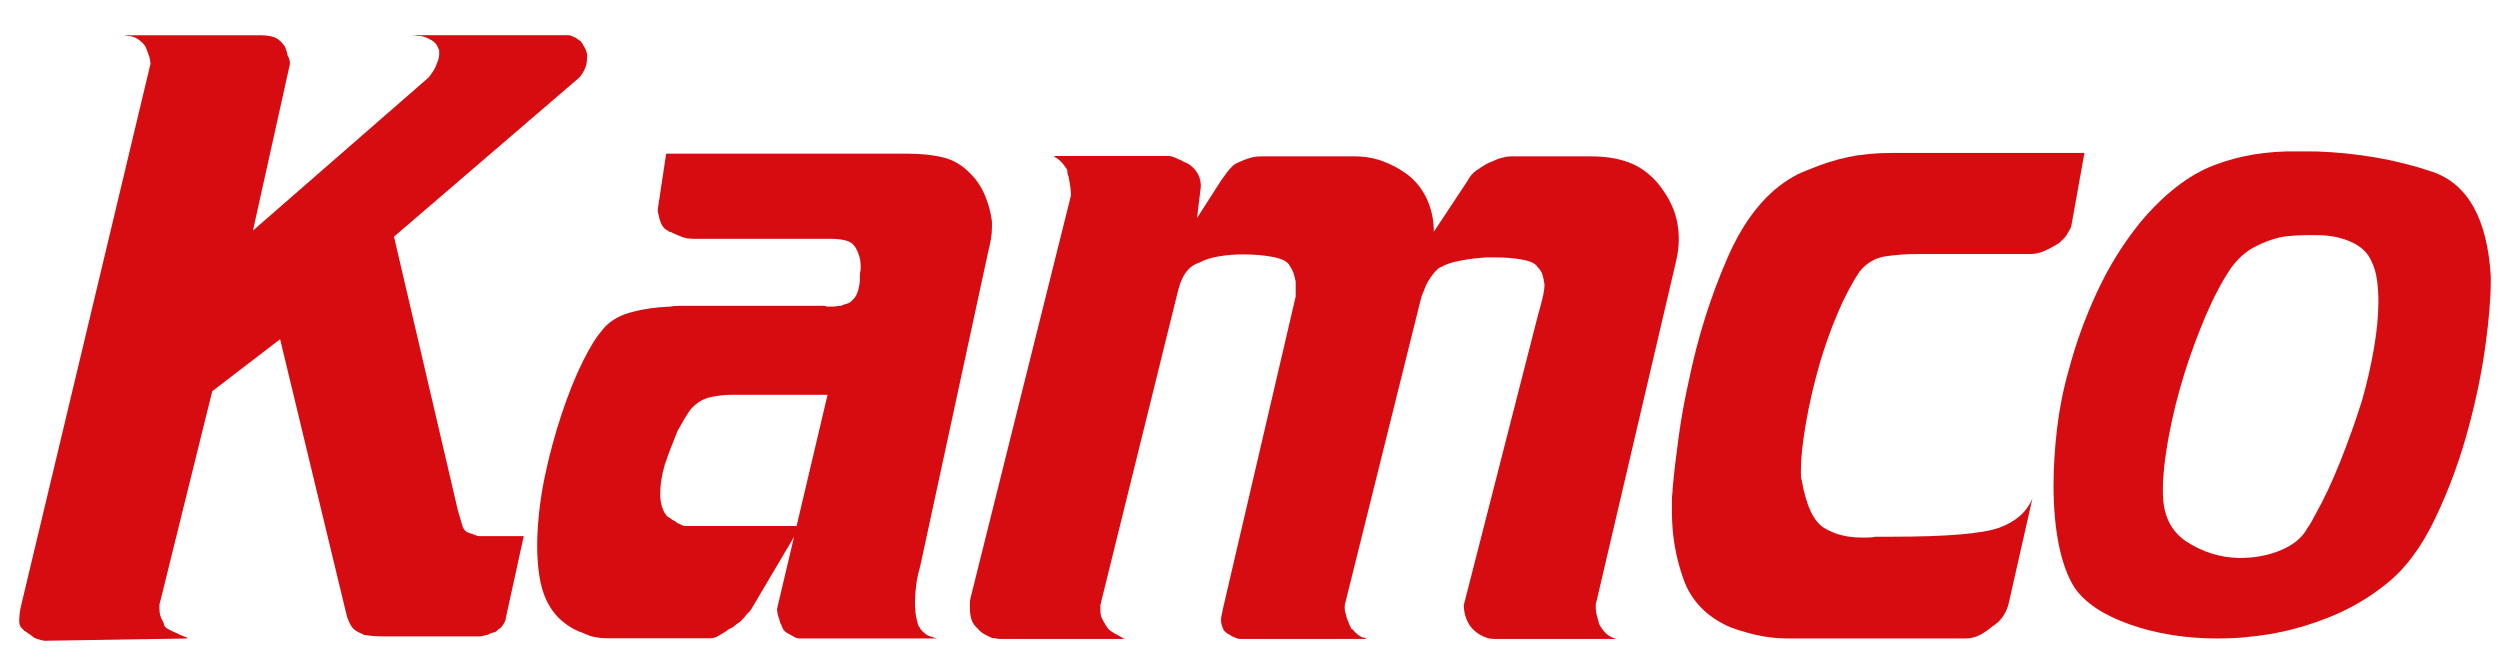 <?xml version="1.0" encoding="utf-8"?>
<!-- Generator: Adobe Illustrator 24.2.3, SVG Export Plug-In . SVG Version: 6.00 Build 0)  -->
<svg version="1.1" id="Layer_1" xmlns="http://www.w3.org/2000/svg" xmlns:xlink="http://www.w3.org/1999/xlink" x="0px" y="0px"
	 viewBox="0 0 382 100" style="enable-background:new 0 0 382 100;" xml:space="preserve">
<style type="text/css">
	.st0{fill:none;}
	.st1{fill:#D70C10;}
</style>
<g id="Layer_x0020_1">
	<rect x="0.32" y="0" class="st0" width="381.68" height="38.55"/>
	<path class="st1" d="M22.06,6.89c-0.23-0.31-0.54-0.6-0.92-0.86c-0.38-0.27-0.81-0.44-1.27-0.52c-0.23,0-0.42-0.02-0.58-0.06
		c-0.15-0.04-0.31-0.06-0.46-0.06H39.8c0.84,0,1.54,0.1,2.07,0.29c0.54,0.19,1.04,0.6,1.5,1.21c0.08,0.08,0.15,0.21,0.23,0.4
		c0.08,0.19,0.15,0.4,0.23,0.63c0,0.08,0.02,0.17,0.06,0.29c0.04,0.12,0.06,0.21,0.06,0.29c0.15,0.23,0.25,0.46,0.29,0.69
		c0.04,0.23,0.06,0.42,0.06,0.58l-5.65,25.46l26.84-23.39c0.31-0.38,0.58-0.77,0.81-1.15c0.23-0.38,0.38-0.73,0.46-1.04
		c0.15-0.31,0.25-0.58,0.29-0.81c0.04-0.23,0.06-0.46,0.06-0.69c0-0.15,0-0.29,0-0.4c0-0.12-0.04-0.21-0.12-0.29
		c-0.15-0.54-0.48-0.96-0.98-1.27c-0.5-0.31-1.06-0.54-1.67-0.69c-0.31,0-0.58-0.02-0.81-0.06c-0.23-0.04-0.46-0.06-0.69-0.06h23.96
		c0.15,0,0.29,0.02,0.4,0.06c0.12,0.04,0.25,0.1,0.4,0.17c0.23,0.08,0.44,0.19,0.63,0.35c0.19,0.15,0.36,0.27,0.52,0.35
		c0.08,0.15,0.15,0.27,0.23,0.35c0.08,0.08,0.12,0.15,0.12,0.23c0.23,0.31,0.4,0.65,0.52,1.04c0.12,0.38,0.13,0.77,0.06,1.15
		c0,0.46-0.1,0.92-0.29,1.38c-0.19,0.46-0.48,0.92-0.86,1.38L60.2,36.16l9.79,41.94c0.15,0.46,0.27,0.84,0.35,1.15
		c0.08,0.31,0.15,0.58,0.23,0.81c0.08,0.31,0.17,0.56,0.29,0.75c0.12,0.19,0.29,0.36,0.52,0.52c0.08,0,0.19,0.04,0.35,0.12
		s0.31,0.12,0.46,0.12c0.08,0.08,0.13,0.12,0.17,0.12s0.1,0,0.17,0c0.08,0.08,0.19,0.13,0.35,0.17c0.15,0.04,0.27,0.06,0.35,0.06
		h6.8l-2.65,12.1c0,0.08-0.02,0.17-0.06,0.29c-0.04,0.12-0.06,0.25-0.06,0.4c-0.08,0.23-0.19,0.46-0.35,0.69
		c-0.15,0.23-0.31,0.42-0.46,0.58c-0.15,0.08-0.27,0.15-0.35,0.23c-0.08,0.08-0.15,0.15-0.23,0.23c-0.08,0.08-0.19,0.13-0.35,0.17
		c-0.15,0.04-0.35,0.1-0.58,0.17c-0.08,0.08-0.17,0.13-0.29,0.17c-0.12,0.04-0.21,0.06-0.29,0.06c-0.23,0.08-0.44,0.13-0.63,0.17
		c-0.19,0.04-0.36,0.06-0.52,0.06H58.7c-0.69,0-1.27-0.02-1.73-0.06s-0.92-0.1-1.38-0.17c-0.08-0.08-0.17-0.13-0.29-0.17
		c-0.12-0.04-0.25-0.1-0.4-0.17c-0.46-0.23-0.81-0.48-1.04-0.75c-0.23-0.27-0.46-0.71-0.69-1.32c-0.08-0.15-0.13-0.33-0.17-0.52
		c-0.04-0.19-0.1-0.4-0.17-0.63L42.8,51.83l-10.37,7.95l-7.95,32.14c-0.08,0.23-0.12,0.42-0.12,0.58c0,0.15,0,0.31,0,0.46
		c0,0.38,0.04,0.73,0.12,1.04c0.08,0.31,0.19,0.58,0.35,0.81c0,0.08,0.04,0.17,0.12,0.29c0.08,0.12,0.12,0.25,0.12,0.4
		c0.08,0.23,0.29,0.44,0.63,0.63c0.35,0.19,0.71,0.36,1.09,0.52c0.61,0.31,1.13,0.54,1.56,0.69c0.42,0.15,0.4,0.23-0.06,0.23
		L6.74,97.91c-0.38-0.08-0.75-0.17-1.09-0.29c-0.35-0.12-0.63-0.29-0.86-0.52c-0.23-0.15-0.42-0.29-0.58-0.4
		c-0.15-0.12-0.31-0.21-0.46-0.29c-0.15-0.15-0.27-0.27-0.35-0.35c-0.08-0.08-0.15-0.15-0.23-0.23c-0.08-0.15-0.13-0.29-0.17-0.4
		s-0.06-0.29-0.06-0.52c0-0.31,0.02-0.67,0.06-1.09s0.13-0.94,0.29-1.56l19.7-82.49c0-0.15-0.02-0.35-0.06-0.58s-0.1-0.46-0.17-0.69
		c-0.08-0.15-0.13-0.31-0.17-0.46c-0.04-0.15-0.1-0.31-0.17-0.46c-0.08-0.15-0.13-0.29-0.17-0.4C22.2,7.07,22.14,6.97,22.06,6.89
		L22.06,6.89z"/>
	<path id="_x31_" class="st1" d="M100.52,31.89l1.27-8.41h36.87c2.07,0,3.9,0.19,5.47,0.58c1.57,0.38,2.98,1.23,4.21,2.53
		c0.92,0.92,1.65,2.04,2.19,3.34c0.54,1.31,0.88,2.61,1.04,3.92c0,0.15,0,0.31,0,0.46s0,0.31,0,0.46c0,0.61-0.06,1.23-0.17,1.84
		s-0.25,1.23-0.4,1.84L140.61,86.5c-0.31,1.08-0.52,2.07-0.63,3c-0.12,0.92-0.17,1.77-0.17,2.53c0,0.84,0.06,1.57,0.17,2.19
		c0.12,0.61,0.25,1.11,0.4,1.5c0.08,0.08,0.13,0.13,0.17,0.17s0.06,0.1,0.06,0.17c0.23,0.31,0.5,0.58,0.81,0.81
		c0.31,0.23,0.65,0.38,1.04,0.46c0.15,0.08,0.31,0.13,0.46,0.17c0.15,0.04,0.31,0.06,0.46,0.06h-21.08c-0.15,0-0.33-0.02-0.52-0.06
		c-0.19-0.04-0.4-0.13-0.63-0.29c-0.15-0.08-0.33-0.17-0.52-0.29c-0.19-0.12-0.36-0.21-0.52-0.29c-0.15-0.15-0.27-0.27-0.35-0.35
		c-0.08-0.08-0.12-0.15-0.12-0.23c-0.08-0.08-0.13-0.19-0.17-0.35s-0.1-0.27-0.17-0.35c-0.08-0.15-0.13-0.33-0.17-0.52
		c-0.04-0.19-0.1-0.36-0.17-0.52c-0.08-0.23-0.13-0.46-0.17-0.69c-0.04-0.23-0.06-0.42-0.06-0.58l7.72-32.72h-14.4
		c-1.31,0-2.52,0.13-3.63,0.4c-1.11,0.27-2.09,0.9-2.94,1.9c-0.23,0.31-0.52,0.75-0.86,1.32c-0.35,0.58-0.71,1.21-1.09,1.9
		c-0.31,0.77-0.63,1.59-0.98,2.48c-0.35,0.88-0.67,1.79-0.98,2.71c-0.23,0.77-0.4,1.54-0.52,2.3c-0.12,0.77-0.17,1.5-0.17,2.19
		c0,0.69,0.1,1.34,0.29,1.96c0.19,0.61,0.48,1.11,0.86,1.5c0.08,0,0.21,0.08,0.4,0.23c0.19,0.15,0.44,0.31,0.75,0.46
		c0.08,0.08,0.17,0.15,0.29,0.23c0.12,0.08,0.21,0.12,0.29,0.12c0.15,0.08,0.31,0.15,0.46,0.23c0.15,0.08,0.31,0.12,0.46,0.12h17.63
		l-7.49,12.67c-0.08,0.15-0.19,0.31-0.35,0.46c-0.15,0.15-0.31,0.31-0.46,0.46c-0.15,0.23-0.31,0.42-0.46,0.58
		c-0.15,0.15-0.31,0.31-0.46,0.46c-0.23,0.15-0.42,0.29-0.58,0.4c-0.15,0.12-0.31,0.25-0.46,0.4c-0.15,0.08-0.35,0.17-0.58,0.29
		c-0.23,0.12-0.42,0.25-0.58,0.4c-0.38,0.23-0.77,0.46-1.15,0.69c-0.38,0.23-0.81,0.35-1.27,0.35H93.37c-0.08,0-0.17,0-0.29,0
		c-0.12,0-0.25,0-0.4,0c-0.54,0-1.11-0.06-1.73-0.17c-0.61-0.12-1.23-0.33-1.84-0.63c-1.15-0.38-2.21-0.98-3.17-1.79
		c-0.96-0.81-1.75-1.82-2.36-3.05c-0.54-1.08-0.92-2.34-1.15-3.8c-0.23-1.46-0.35-3-0.35-4.61c0-1.61,0.1-3.32,0.29-5.13
		c0.19-1.8,0.48-3.63,0.86-5.47c0.69-3.3,1.56-6.51,2.59-9.62c1.04-3.11,2.13-5.82,3.28-8.12c0.46-0.92,0.92-1.77,1.38-2.53
		c0.46-0.77,0.92-1.42,1.38-1.96c1-1.38,2.46-2.34,4.38-2.88c1.92-0.54,3.96-0.84,6.11-0.92c0.46-0.08,0.94-0.12,1.44-0.12
		s0.98,0,1.44,0h20.62c0.15,0,0.27,0.02,0.35,0.06c0.08,0.04,0.19,0.06,0.35,0.06c0.08,0,0.17,0,0.29,0c0.12,0,0.21,0,0.29,0
		c0.23,0,0.46-0.02,0.69-0.06c0.23-0.04,0.46-0.06,0.69-0.06c0.15-0.08,0.35-0.15,0.58-0.23c0.23-0.08,0.46-0.15,0.69-0.23
		c0.61-0.46,1.02-0.96,1.21-1.5c0.19-0.54,0.33-1.15,0.4-1.84c0-0.31,0-0.6,0-0.86c0-0.27,0.04-0.56,0.12-0.86c0-0.08,0-0.13,0-0.17
		s0-0.1,0-0.17c0,0,0-0.02,0-0.06s0-0.1,0-0.17c0-0.61-0.1-1.19-0.29-1.73c-0.19-0.54-0.4-0.96-0.63-1.27
		c-0.31-0.46-0.79-0.77-1.44-0.92c-0.65-0.15-1.36-0.23-2.13-0.23h-21.08c-0.69,0-1.32-0.12-1.9-0.35s-1.09-0.46-1.56-0.69
		c-0.08,0-0.15-0.02-0.23-0.06c-0.08-0.04-0.15-0.1-0.23-0.17c-0.38-0.15-0.69-0.46-0.92-0.92c-0.23-0.46-0.38-0.96-0.46-1.5
		c-0.08-0.15-0.12-0.31-0.12-0.46S100.51,32.05,100.52,31.89L100.52,31.89z"/>
	<path id="_x32_" class="st1" d="M163.08,26.02c0-0.08-0.08-0.21-0.23-0.4c-0.15-0.19-0.31-0.4-0.46-0.63
		c-0.08-0.08-0.15-0.15-0.23-0.23c-0.08-0.08-0.15-0.15-0.23-0.23c-0.15-0.15-0.33-0.29-0.52-0.4c-0.19-0.12-0.33-0.21-0.4-0.29
		h17.63c0.15,0,0.35,0.04,0.58,0.12c0.23,0.08,0.5,0.19,0.81,0.35c0,0,0.04,0.02,0.12,0.06c0.08,0.04,0.15,0.06,0.23,0.06
		c0.23,0.15,0.44,0.27,0.63,0.35c0.19,0.08,0.36,0.15,0.52,0.23c0.61,0.38,1.09,0.86,1.44,1.44s0.52,1.25,0.52,2.02l-0.58,4.84
		l3.69-5.76c0.15-0.23,0.31-0.44,0.46-0.63c0.15-0.19,0.31-0.4,0.46-0.63c0.23-0.31,0.48-0.6,0.75-0.86
		c0.27-0.27,0.6-0.48,0.98-0.63c0.15-0.08,0.29-0.13,0.4-0.17c0.12-0.04,0.25-0.1,0.4-0.17c0.38-0.15,0.79-0.29,1.21-0.4
		c0.42-0.12,0.94-0.17,1.56-0.17h14.17c1.54,0,2.98,0.25,4.32,0.75c1.34,0.5,2.59,1.17,3.74,2.02c1.31,1,2.3,2.27,3,3.8
		c0.69,1.54,1.04,3.19,1.04,4.95l5.18-7.83c0.31-0.61,0.73-1.11,1.27-1.5c0.54-0.38,1.08-0.73,1.61-1.04
		c0.31-0.15,0.61-0.29,0.92-0.4c0.31-0.12,0.61-0.25,0.92-0.4c0.31-0.08,0.61-0.15,0.92-0.23c0.31-0.08,0.61-0.12,0.92-0.12h12.33
		c2,0,3.8,0.27,5.41,0.81c1.61,0.54,3.07,1.5,4.38,2.88c1.15,1.31,2.04,2.69,2.65,4.15c0.61,1.46,0.92,3.07,0.92,4.84
		c0,0.54-0.04,1.11-0.12,1.73c-0.08,0.61-0.19,1.23-0.35,1.84l-12.1,51.73c-0.08,0.15-0.12,0.33-0.12,0.52c0,0.19,0,0.36,0,0.52
		c0,0.38,0.06,0.77,0.17,1.15c0.12,0.38,0.21,0.73,0.29,1.04c0,0.08,0.02,0.15,0.06,0.23c0.04,0.08,0.06,0.12,0.06,0.12
		c0.23,0.46,0.56,0.9,0.98,1.32c0.42,0.42,0.98,0.71,1.67,0.86H228.4c-0.61,0-1.21-0.13-1.79-0.4c-0.58-0.27-1.09-0.63-1.56-1.09
		c-0.38-0.38-0.71-0.9-0.98-1.56c-0.27-0.65-0.4-1.36-0.4-2.13l11.29-44.13c0.31-1.08,0.56-2.02,0.75-2.82
		c0.19-0.81,0.29-1.48,0.29-2.02c-0.08-0.54-0.17-1.02-0.29-1.44c-0.12-0.42-0.36-0.83-0.75-1.21c-0.31-0.54-1.08-0.92-2.3-1.15
		c-1.23-0.23-2.61-0.35-4.15-0.35c-0.23,0-0.46,0-0.69,0s-0.46,0-0.69,0c-1.31,0.08-2.57,0.23-3.8,0.46
		c-1.23,0.23-2.15,0.5-2.76,0.81c-0.08,0.08-0.17,0.13-0.29,0.17s-0.25,0.1-0.4,0.17c-0.46,0.38-0.9,0.88-1.32,1.5
		c-0.42,0.61-0.75,1.27-0.98,1.96c-0.15,0.31-0.27,0.6-0.35,0.86c-0.08,0.27-0.15,0.56-0.23,0.86l-11.52,46.32c0,0.15,0,0.35,0,0.58
		s0.04,0.46,0.12,0.69c0.08,0.38,0.19,0.77,0.35,1.15c0.15,0.38,0.31,0.73,0.46,1.04c0,0.08,0.02,0.13,0.06,0.17
		c0.04,0.04,0.1,0.06,0.17,0.06c0.23,0.31,0.52,0.6,0.86,0.86c0.35,0.27,0.71,0.44,1.09,0.52c0.15,0.08,0.27,0.12,0.35,0.12
		c0.08,0,0.15,0,0.23,0h-19.59c-0.15,0-0.31-0.02-0.46-0.06c-0.15-0.04-0.31-0.1-0.46-0.17c-0.23-0.08-0.46-0.19-0.69-0.35
		c-0.23-0.15-0.42-0.27-0.58-0.35c-0.15-0.15-0.27-0.27-0.35-0.35c-0.08-0.08-0.12-0.15-0.12-0.23c-0.08-0.15-0.15-0.35-0.23-0.58
		c-0.08-0.23-0.12-0.5-0.12-0.81c0-0.23,0.04-0.52,0.12-0.86c0.08-0.35,0.15-0.71,0.23-1.09l11.06-47.47c0-0.31,0-0.58,0-0.81
		c0-0.23,0-0.46,0-0.69c0-0.15,0-0.29,0-0.4s0-0.25,0-0.4c-0.08-0.38-0.17-0.77-0.29-1.15c-0.12-0.38-0.33-0.81-0.63-1.27
		c-0.31-0.61-1.15-1.06-2.53-1.32c-1.38-0.27-2.92-0.4-4.61-0.4c-1.23,0-2.44,0.1-3.63,0.29c-1.19,0.19-2.21,0.52-3.05,0.98
		c-0.77,0.23-1.42,0.69-1.96,1.38c-0.54,0.69-0.96,1.65-1.27,2.88l-11.87,48.04c0,0.08,0,0.17,0,0.29c0,0.12,0,0.25,0,0.4
		c0,0.54,0.06,0.94,0.17,1.21c0.12,0.27,0.25,0.52,0.4,0.75c0,0.08,0.02,0.12,0.06,0.12c0.04,0,0.06,0,0.06,0
		c0,0.08,0.02,0.15,0.06,0.23c0.04,0.08,0.1,0.15,0.17,0.23c0.15,0.31,0.4,0.58,0.75,0.81c0.35,0.23,0.75,0.46,1.21,0.69
		c0.15,0.08,0.29,0.15,0.4,0.23c0.12,0.08,0.25,0.15,0.4,0.23h-19.01c-0.15,0-0.33-0.02-0.52-0.06c-0.19-0.04-0.4-0.06-0.63-0.06
		c-0.38-0.15-0.79-0.35-1.21-0.58c-0.42-0.23-0.75-0.5-0.98-0.81c-0.46-0.38-0.79-0.83-0.98-1.32c-0.19-0.5-0.29-1.13-0.29-1.9
		c0-0.23,0-0.48,0-0.75c0-0.27,0.04-0.56,0.12-0.86l15.32-61.41c0-0.54-0.04-1.04-0.12-1.5c-0.08-0.46-0.15-0.92-0.23-1.38
		c-0.08-0.15-0.13-0.31-0.17-0.46C163.1,26.33,163.08,26.17,163.08,26.02L163.08,26.02z"/>
	<path id="_x33_" class="st1" d="M289.01,23.37h29.49l-1.96,10.94c0,0.15-0.06,0.35-0.17,0.58c-0.12,0.23-0.25,0.46-0.4,0.69
		c-0.08,0.15-0.15,0.29-0.23,0.4c-0.08,0.12-0.15,0.21-0.23,0.29c-0.15,0.15-0.31,0.31-0.46,0.46c-0.15,0.15-0.27,0.27-0.35,0.35
		c-0.08,0.08-0.15,0.13-0.23,0.17c-0.08,0.04-0.12,0.06-0.12,0.06c-0.61,0.38-1.27,0.73-1.96,1.04c-0.69,0.31-1.42,0.46-2.19,0.46
		h-17.05c-1.77,0-3.44,0.12-5.01,0.35c-1.57,0.23-2.9,1-3.97,2.3c-1.23,1.84-2.36,3.99-3.4,6.45c-1.04,2.46-1.94,4.99-2.71,7.6
		c-0.92,3.23-1.63,6.3-2.13,9.22c-0.5,2.92-0.75,5.26-0.75,7.03c0,0.31,0,0.6,0,0.86c0,0.27,0.04,0.52,0.12,0.75
		c0.69,3.92,1.84,6.36,3.46,7.32c1.61,0.96,3.46,1.44,5.53,1.44c0.38,0,0.77,0,1.15,0c0.38,0,0.77-0.04,1.15-0.12
		c0.38,0,0.79,0,1.21,0c0.42,0,0.83,0,1.21,0c8.45,0,13.94-0.46,16.48-1.38c2.53-0.92,4.22-2.42,5.07-4.49l-3.57,15.78
		c-0.15,0.77-0.42,1.46-0.81,2.07c-0.38,0.61-0.81,1.08-1.27,1.38c-0.08,0.08-0.13,0.13-0.17,0.17c-0.04,0.04-0.1,0.06-0.17,0.06
		c-0.61,0.54-1.27,1-1.96,1.38c-0.69,0.38-1.5,0.58-2.42,0.58h-24.89c-0.15,0-0.31,0-0.46,0c-0.15,0-0.31,0-0.46,0
		c-0.15,0-0.31,0-0.46,0c-0.15,0-0.31,0-0.46,0c-1.54,0-2.92-0.12-4.15-0.35s-2.3-0.5-3.23-0.81c-0.31-0.08-0.61-0.17-0.92-0.29
		c-0.31-0.12-0.58-0.21-0.81-0.29c-3.53-1.54-5.89-3.96-7.09-7.26c-1.19-3.3-1.79-6.76-1.79-10.37c0-0.31,0-0.61,0-0.92
		s0-0.61,0-0.92s0.02-0.61,0.06-0.92c0.04-0.31,0.06-0.61,0.06-0.92c0.23-2.46,0.54-5.07,0.92-7.83c0.38-2.77,0.88-5.53,1.5-8.3
		c1.38-6.76,3.38-13.12,5.99-19.07c2.61-5.95,5.99-10.08,10.14-12.38c0.38-0.23,0.77-0.42,1.15-0.58c0.38-0.15,0.77-0.31,1.15-0.46
		c2-0.84,3.99-1.48,5.99-1.9C284.43,23.58,286.62,23.37,289.01,23.37L289.01,23.37z"/>
	<path id="_x34_" class="st1" d="M364.59,89.25c-2.61,2.09-5.43,3.74-8.47,4.97c-3.03,1.23-6.09,2.11-9.16,2.65
		c-1.38,0.23-2.75,0.4-4.09,0.52s-2.67,0.17-3.97,0.17c-4.92,0-9.39-0.71-13.42-2.13c-4.03-1.42-6.85-3.28-8.47-5.61
		c-1.08-1.69-1.88-3.88-2.42-6.57c-0.54-2.69-0.81-5.7-0.81-9.01c0-2.69,0.17-5.55,0.52-8.6c0.35-3.03,0.94-6.05,1.79-9.04
		c1.08-4.09,2.52-8.06,4.32-11.94c1.8-3.9,4.01-7.45,6.62-10.68c3.61-4.3,7.35-7.22,11.23-8.72c3.88-1.5,8.16-2.21,12.85-2.13
		c0.38,0,0.77,0,1.15,0c0.38,0,0.73,0,1.04,0v12.79c-0.77,0-1.57,0.02-2.42,0.06c-0.84,0.04-1.69,0.13-2.53,0.29
		c-1.31,0.31-2.61,0.81-3.92,1.5c-1.31,0.69-2.5,1.77-3.57,3.23c-1.38,2.07-2.67,4.51-3.86,7.32s-2.25,5.66-3.17,8.58
		c-1.08,3.46-1.9,6.78-2.48,9.97c-0.58,3.19-0.86,5.78-0.86,7.78c0,0.08,0,0.13,0,0.17c0,0.04,0,0.06,0,0.06c0,0.08,0,0.13,0,0.17
		c0,0.04,0,0.1,0,0.17c0,3.46,1.21,5.97,3.63,7.55c2.42,1.57,5.05,2.4,7.89,2.48c0.08,0,0.13,0,0.17,0c0.04,0,0.1,0,0.17,0
		c2.23,0,4.3-0.4,6.22-1.21c1.92-0.81,3.26-1.94,4.03-3.4c0.23-0.31,0.44-0.63,0.63-0.98c0.19-0.35,0.36-0.67,0.52-0.98
		c1.31-2.3,2.57-4.99,3.8-8.06c1.23-3.07,2.34-6.18,3.34-9.33c0.77-2.69,1.38-5.36,1.84-8.01c0.46-2.65,0.69-5.05,0.69-7.2
		c0-1.23-0.08-2.36-0.23-3.4c-0.15-1.04-0.42-1.94-0.81-2.71c-0.54-1.31-1.57-2.3-3.11-3c-1.54-0.69-3.26-1.04-5.18-1.04
		c-0.08,0-0.15,0-0.23,0s-0.12,0-0.12,0c-0.08,0-0.15,0-0.23,0c-0.08,0-0.15,0-0.23,0V23.14c0.15,0,0.29,0,0.4,0s0.21,0,0.29,0
		c6.37,0.23,12.27,1.27,17.69,3.11c5.41,1.84,8.39,7.16,8.93,15.92c0,0.08,0,0.17,0,0.25c0,0.08,0,0.12,0,0.12c0,0.08,0,0.15,0,0.23
		c0,0.08,0,0.15,0,0.23c0,2.53-0.27,5.78-0.81,9.74c-0.54,3.97-1.38,8.1-2.53,12.4c-1.31,4.93-3.01,9.6-5.13,14.02
		C370.02,83.59,367.51,86.95,364.59,89.25L364.59,89.25z"/>
</g>
</svg>

